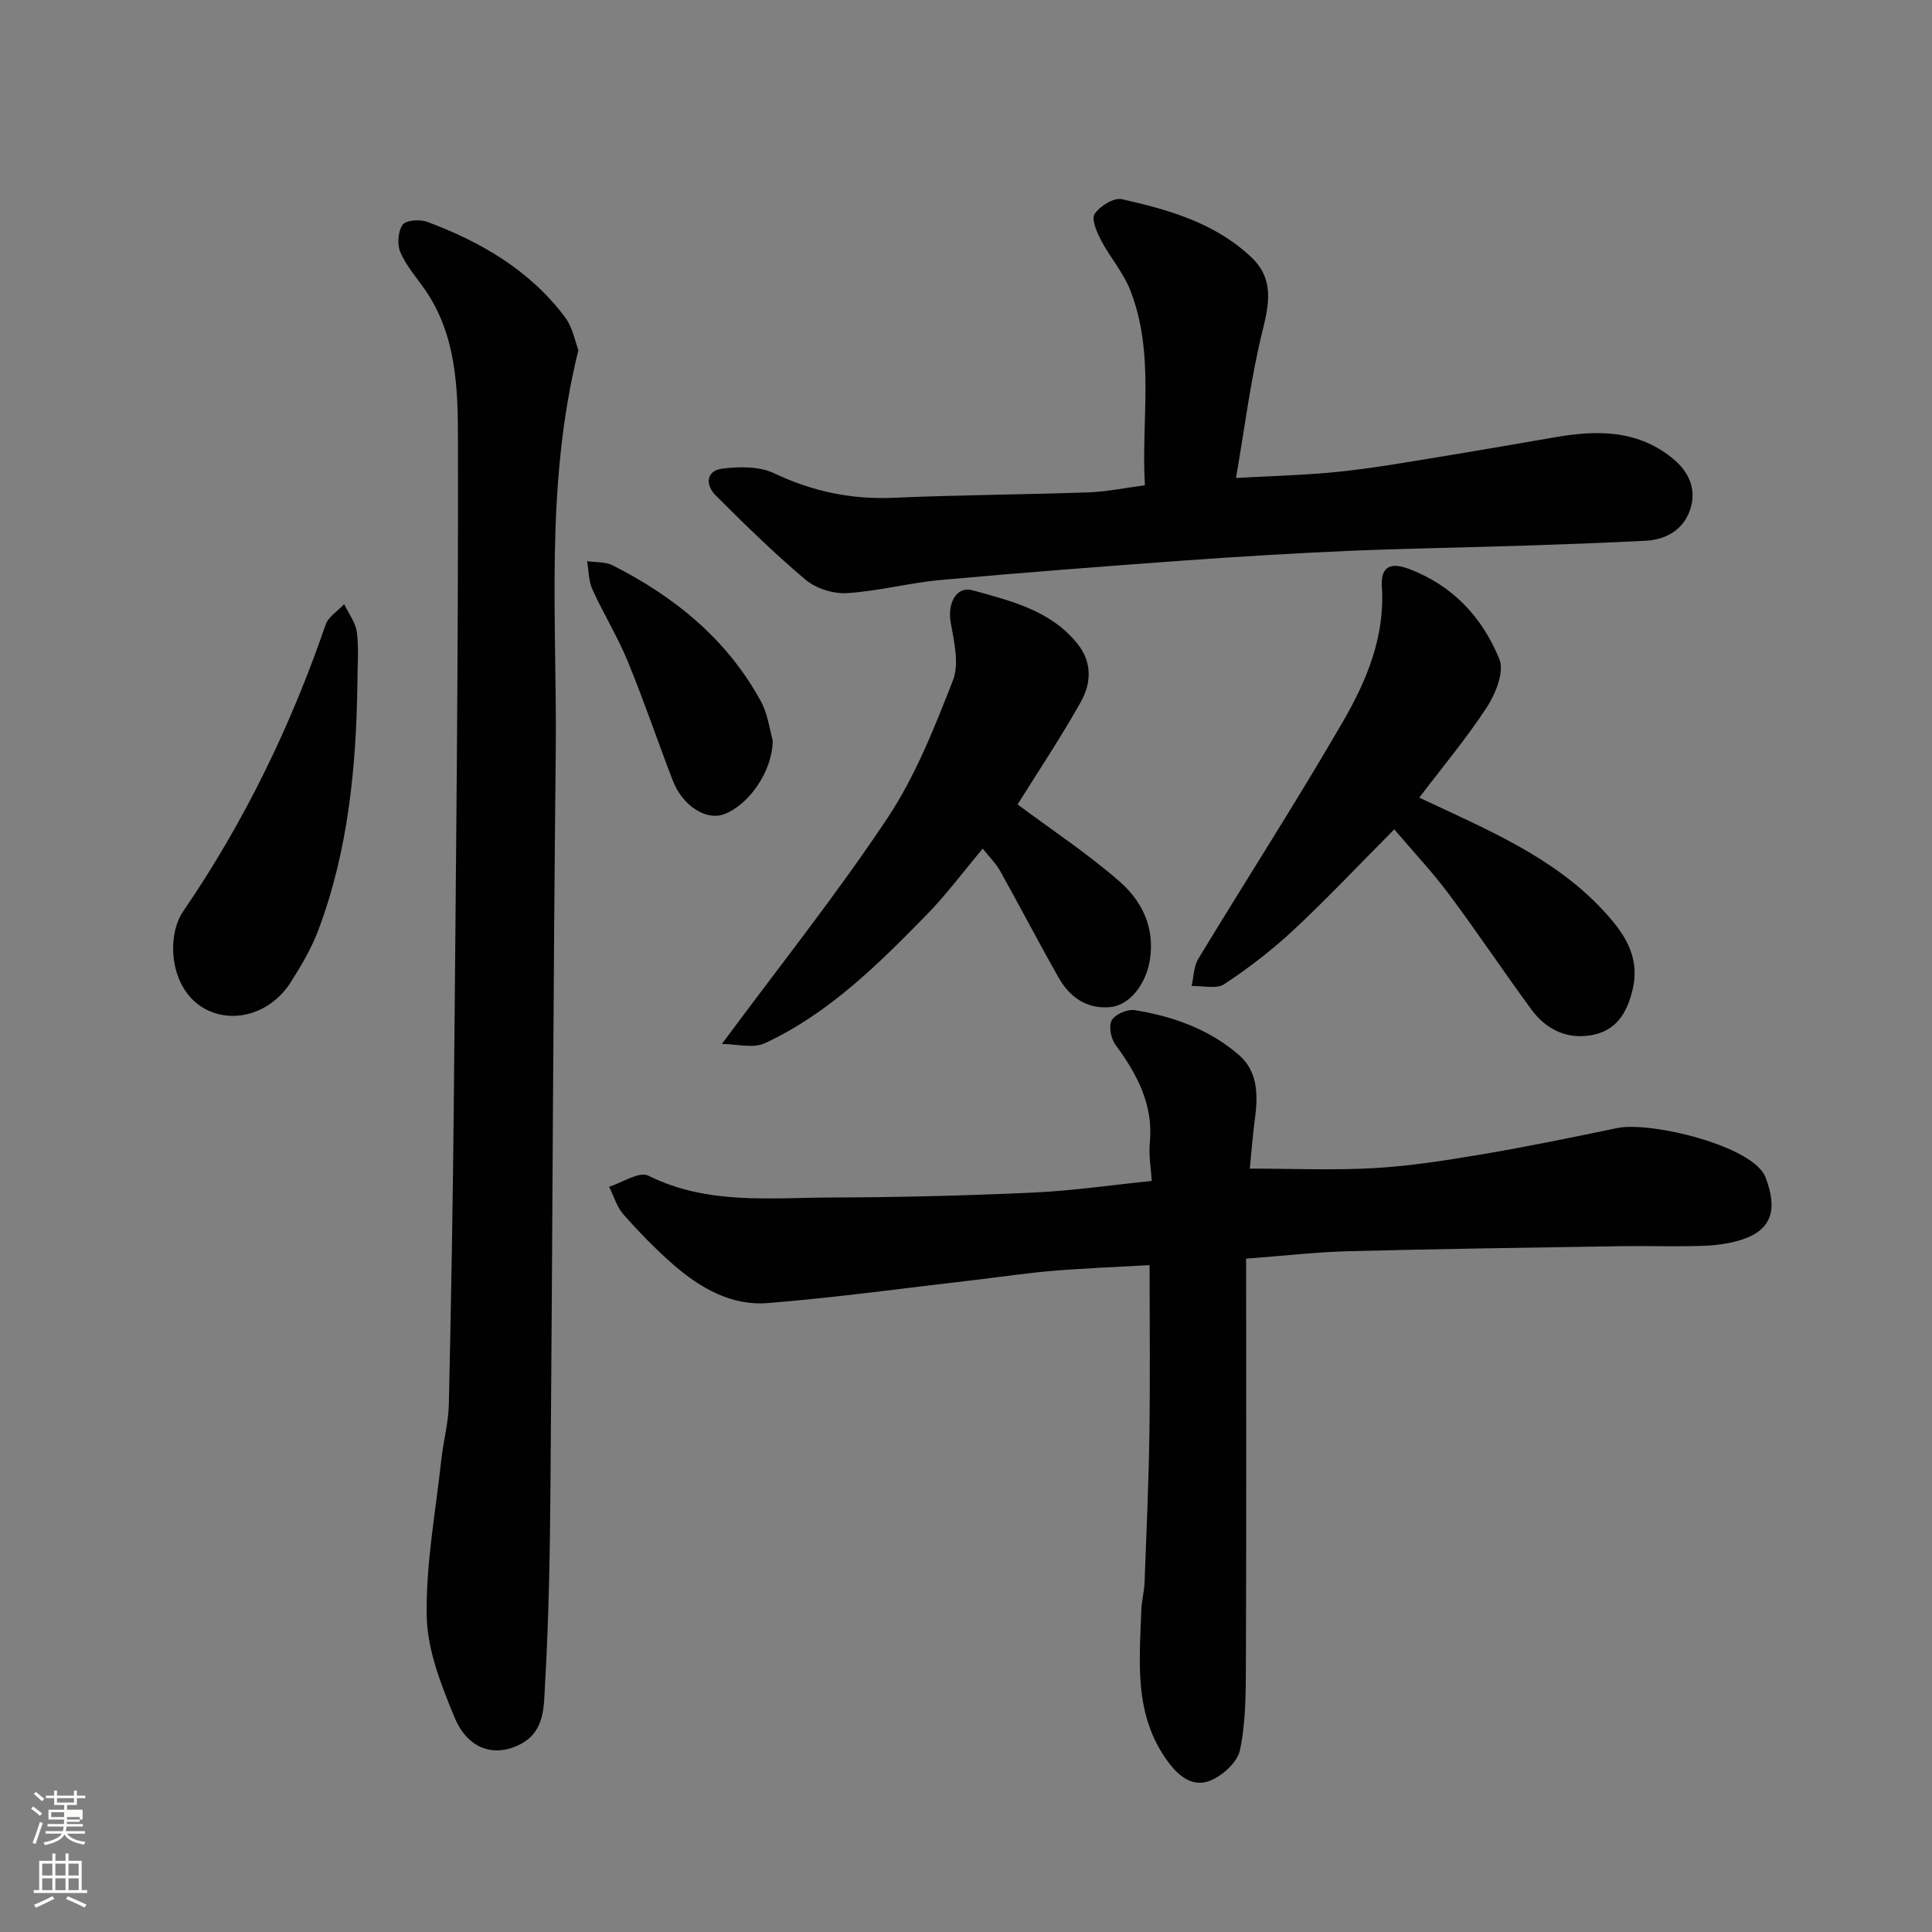 <svg enable-background="new 0 0 400 400" viewBox="0 0 400 400" xmlns="http://www.w3.org/2000/svg"><rect x="0" y="0" width="400" height="400" fill="#808080" stroke="none"/><path d="m6.44 374.46.42-.45c.65.47 1.27.95 1.85 1.44l-.45.49c-.65-.56-1.25-1.06-1.82-1.48m.93 7.33-.63-.26c.55-1.36 1.05-2.8 1.52-4.33.19.1.38.19.59.27-.46 1.29-.95 2.73-1.48 4.32m-.38-10.38.44-.42c.43.34 1.01.82 1.74 1.44l-.49.49c-.53-.51-1.09-1.01-1.69-1.51m2.5.35h1.72v-1.04h.59v1.04h3.52v-1.04h.59v1.04h1.75v.53h-1.75v1.42h-2.03v.97h3.22v2.03h-3.24c0 .35-.01.66-.03.93h3.32v.53h-3.37c-.03.27-.08.58-.15.94h3.96v.53h-3.71c.67.92 1.93 1.48 3.79 1.68-.13.24-.23.44-.29.59-2.13-.38-3.48-1.08-4.04-2.12-.43.97-1.77 1.72-4.03 2.23-.09-.19-.2-.37-.33-.55 2.1-.42 3.37-1.03 3.81-1.83h-3.36v-.53h3.58c.08-.29.13-.61.16-.94h-3.33v-.53h3.39c.02-.27.04-.58.04-.93h-3.23v-2.03h3.25v-.97h-2.07v-1.42h-1.73zm1.12 3.44v1h2.65c.01-.3.02-.44.01-.4v-.25-.35zm1.19-2h3.52v-.91h-3.52zm4.71 3h-2.63v.59c0 .15-.01.28-.01.4h2.64v-1.99z" fill="#fbfcfa"/><path d="m13.56 383.74h.63v1.52h2.72v6.07h1.13v.6h-11.06v-.6h1.13v-6.07h2.73v-1.52h.63v1.52h2.1v-1.52zm-2.69 8.83.38.56c-1.24.63-2.53 1.25-3.85 1.85-.1-.21-.21-.42-.34-.63 1.36-.55 2.63-1.15 3.81-1.78m-2.13-4.27h2.1v-2.45h-2.1zm0 3.04h2.1v-2.46h-2.1zm2.72-3.04h2.1v-2.45h-2.1zm0 3.04h2.1v-2.46h-2.1zm6.07 3.6c-1.41-.71-2.7-1.3-3.86-1.78l.35-.56c1.45.62 2.75 1.19 3.88 1.72zm-1.25-9.09h-2.1v2.45h2.1zm-2.09 5.49h2.1v-2.46h-2.1z" fill="#fbfcfa"/><g fill="#010101"><path d="m258 260.59c0 28.13.06 56.05-.05 83.98-.02 5.95-.02 12.02-1.23 17.78-.53 2.53-3.71 5.4-6.33 6.38-3.34 1.25-6.2-.75-8.59-4.01-7.07-9.63-5.87-20.47-5.51-31.26.07-1.96.6-3.9.68-5.85.39-10.27.85-20.53 1-30.8.17-11.4.04-22.8.04-34.88-6.27.36-13.13.62-19.97 1.18-5.39.44-10.74 1.26-16.11 1.88-14.32 1.66-28.62 3.64-42.99 4.8-7.45.6-13.93-3.08-19.47-7.91-3.69-3.21-7.12-6.75-10.37-10.41-1.39-1.57-2.01-3.82-2.99-5.76 2.73-.86 6.23-3.24 8.08-2.32 12.21 6.1 25.16 4.58 37.94 4.54 13.93-.04 27.88-.38 41.8-1.02 8.19-.38 16.35-1.58 24.53-2.41-.15-2.55-.66-5.29-.4-7.95.76-7.94-2.7-14.21-7.15-20.3-.93-1.27-1.41-3.87-.72-5.04.73-1.24 3.24-2.31 4.74-2.07 7.96 1.28 15.53 3.99 21.66 9.36 3.75 3.29 3.9 8.09 3.26 12.85-.5 3.69-.77 7.41-1.09 10.6 9.1 0 17.51.38 25.86-.11 7.5-.44 14.97-1.63 22.39-2.88 9.31-1.58 18.57-3.48 27.82-5.41 6.83-1.43 28.25 3.66 30.73 10.26 2.41 6.4 1.48 10.73-4.89 12.83-2.6.86-5.45 1.21-8.2 1.3-5.66.19-11.33-.02-17 .07-18.77.3-37.54.56-56.3 1.04-6.54.17-13.09.93-21.17 1.54z"/><path d="m119.75 72.5c-7.04 28.37-4.39 55.96-4.69 83.38-.54 50.59-.67 101.19-1.09 151.78-.11 13.77-.34 27.55-1.14 41.29-.25 4.22.03 9.4-4.93 12.08-5.38 2.9-11 1.25-13.79-5.46-2.77-6.67-5.62-13.9-5.76-20.93-.21-10.74 1.83-21.53 3-32.29.42-3.9 1.5-7.76 1.58-11.66.47-21.26.85-42.53 1.04-63.79.41-45.26.93-90.52.85-135.78-.02-10.64-.29-21.7-6.83-31.14-1.77-2.55-3.89-4.95-5.09-7.74-.7-1.61-.51-4.3.45-5.7.66-.96 3.57-1.18 5.07-.62 11.16 4.15 21.27 10.04 28.56 19.75 1.6 2.11 2.09 5.08 2.77 6.83z"/><path d="m237.04 100.47c-.82-13.51 2.16-27.34-3.1-40.55-1.42-3.56-4.1-6.6-5.9-10.03-.9-1.72-2.14-4.45-1.42-5.57 1.06-1.64 3.99-3.45 5.66-3.08 9.66 2.17 19.22 4.89 26.73 11.96 4.75 4.47 3.82 9.49 2.38 15.3-2.42 9.75-3.64 19.79-5.49 30.46 7.33-.4 13.2-.57 19.05-1.08 4.89-.42 9.76-1.12 14.61-1.9 10.78-1.74 21.56-3.56 32.32-5.44 8.88-1.55 17.46-1.59 24.81 4.7 3.24 2.77 4.61 6.49 3.17 10.47-1.45 4.02-4.96 6.04-9.2 6.25-8.6.44-17.2.75-25.8 1.03-11.77.38-23.54.55-35.3 1.05-11.38.49-22.75 1.17-34.11 1.99-16.91 1.22-33.82 2.52-50.71 4.05-6.49.59-12.9 2.32-19.39 2.72-2.83.17-6.4-.95-8.56-2.77-6.51-5.47-12.61-11.46-18.63-17.48-2.13-2.12-2.05-5.1 1.42-5.53 3.5-.44 7.63-.49 10.68.96 7.94 3.77 16.01 5.47 24.77 5.08 13.42-.59 26.87-.65 40.3-1.12 3.74-.13 7.45-.91 11.71-1.47z"/><path d="m293.85 165.14c13.7 6.48 27.55 12.1 37.96 23.23 4.23 4.53 7.81 9.43 6.24 16.35-1.15 5.06-3.51 8.89-8.97 9.67-5.03.72-9.13-1.44-12.04-5.41-5.79-7.89-11.23-16.04-17.08-23.88-3.44-4.61-7.41-8.82-11.29-13.39-7.84 7.88-14.16 14.61-20.91 20.89-4.41 4.11-9.26 7.84-14.29 11.16-1.63 1.07-4.47.31-6.76.38.44-1.89.43-4.05 1.38-5.62 9.96-16.44 20.39-32.6 30.01-49.22 4.89-8.45 8.68-17.56 8-27.88-.23-3.52 1.21-5.29 5.58-3.64 9.2 3.47 15.23 10.09 18.75 18.69 1.05 2.57-.74 7.09-2.54 9.87-4.25 6.52-9.29 12.53-14.04 18.8z"/><path d="m203.47 175.69c-4.06 4.83-7.6 9.6-11.72 13.81-10 10.22-20.2 20.35-33.38 26.48-2.46 1.14-5.91.16-8.91.16 11.94-16.14 23.78-30.98 34.25-46.72 5.79-8.7 9.75-18.74 13.58-28.54 1.35-3.44.23-8.07-.46-12.03-.68-3.87 1.1-7.59 4.57-6.63 7.89 2.2 16.14 4.14 21.7 11.09 3.08 3.85 2.82 8.17.69 11.98-4.21 7.5-9 14.67-13.11 21.26 7.02 5.23 14.37 10.1 20.97 15.82 4.72 4.09 7.52 9.62 6.41 16.41-.8 4.88-4.06 9.34-8.21 9.73-4.75.46-8.35-2.01-10.64-6.04-4.17-7.35-8.07-14.85-12.18-22.22-.88-1.53-2.19-2.82-3.56-4.56z"/><path d="m74 141.4c-.24 17.44-1.9 34.67-8.08 51.14-1.42 3.78-3.53 7.36-5.7 10.78-4.29 6.77-12.32 8.83-18.21 5.31-6.89-4.12-7.63-14.78-4.07-19.97 12.61-18.41 22.23-38.26 29.48-59.33.57-1.66 2.53-2.84 3.84-4.24.92 1.94 2.37 3.81 2.63 5.83.43 3.45.11 6.99.11 10.48z"/><path d="m159.99 153.3c-.06 6.35-4.87 13.29-10.05 15.26-3.72 1.41-8.62-1.69-10.66-6.99-3.15-8.19-5.97-16.53-9.31-24.64-2.1-5.11-5.04-9.86-7.32-14.9-.8-1.75-.76-3.89-1.1-5.84 1.77.26 3.76.09 5.28.86 12.85 6.49 23.7 15.31 30.7 28.14 1.44 2.63 1.8 5.85 2.46 8.11z"/></g></svg>